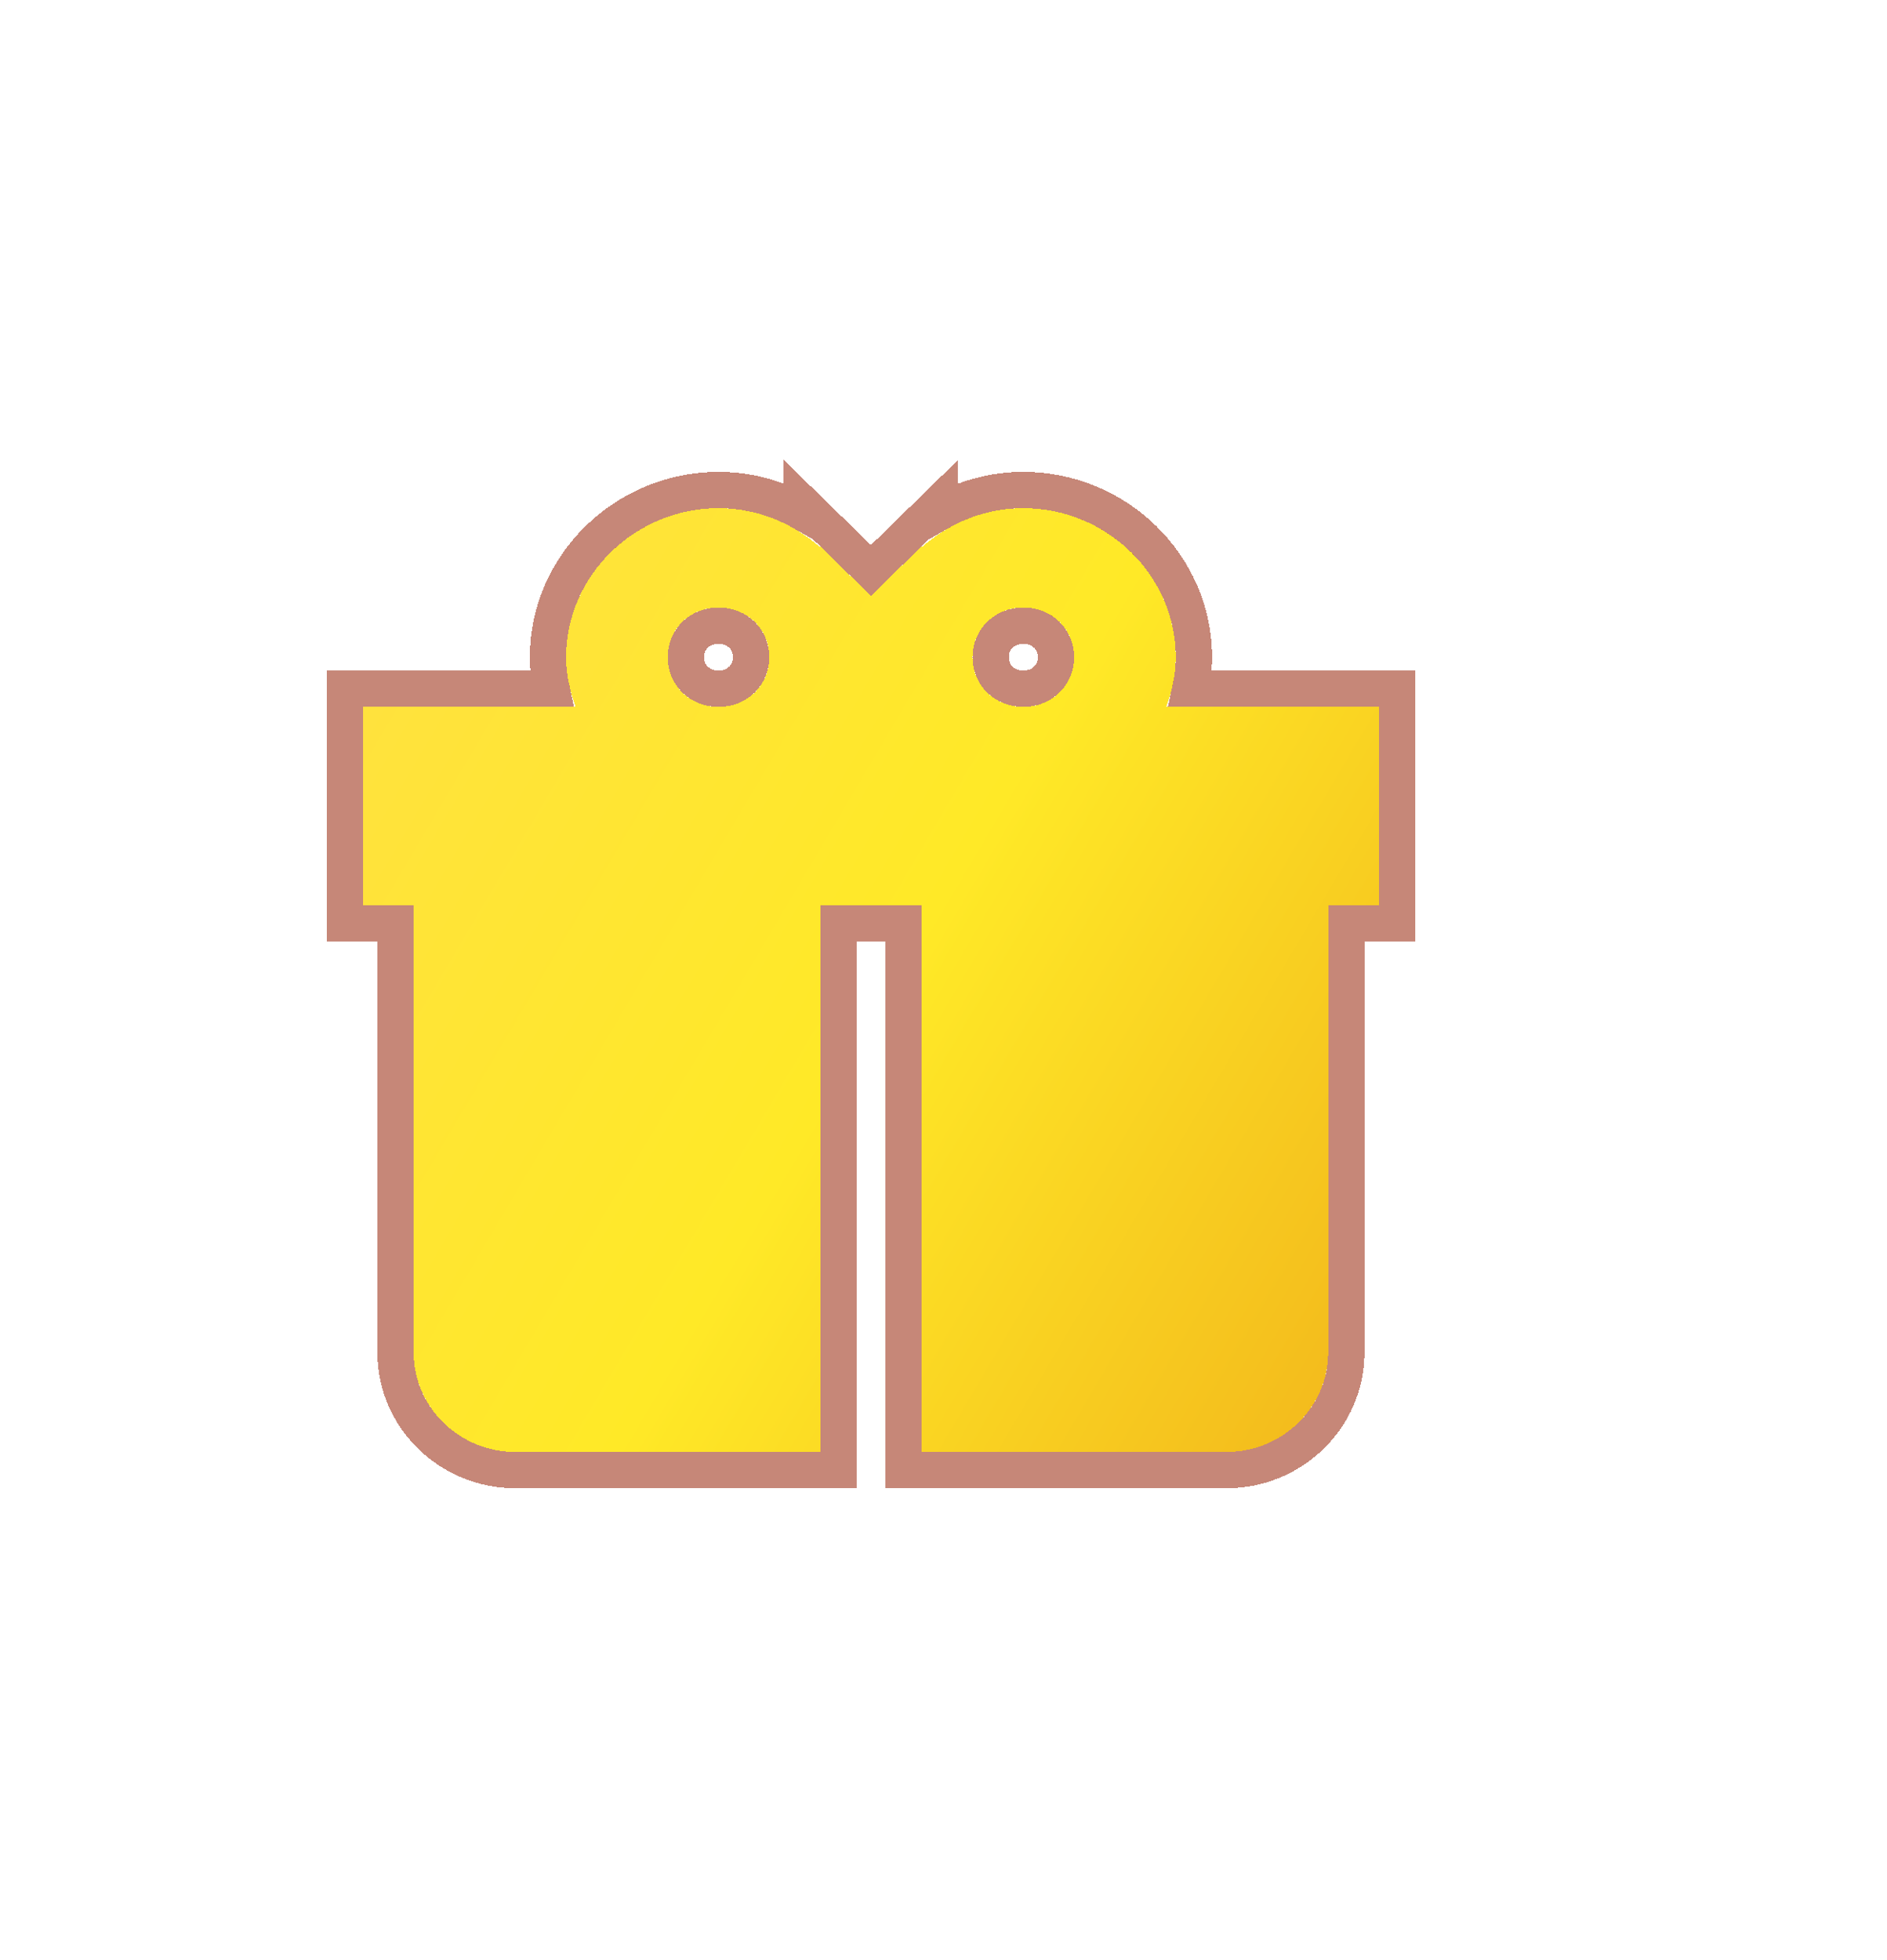 <svg width="26" height="27" viewBox="0 0 26 27" fill="none" xmlns="http://www.w3.org/2000/svg">
<g filter="url(#filter0_di_784_33142)">
<path d="M9.9 7C8.748 7 7.8 7.927 7.8 9.053C7.8 9.293 7.852 9.521 7.931 9.737H5V12.474H5.7V18.632C5.7 19.384 6.33 20 7.1 20H11.3V12.474H12.7V20H16.9C17.67 20 18.3 19.384 18.3 18.632V12.474H19V9.737H16.069C16.148 9.521 16.2 9.293 16.2 9.053C16.2 7.927 15.252 7 14.1 7C13.562 7 13.073 7.208 12.7 7.539V7.524L12.618 7.604L12 8.208L11.382 7.604L11.3 7.524V7.539C10.927 7.208 10.438 7 9.9 7ZM9.9 8.368C10.295 8.368 10.6 8.667 10.6 9.053C10.6 9.439 10.295 9.737 9.9 9.737C9.505 9.737 9.2 9.439 9.2 9.053C9.2 8.667 9.505 8.368 9.9 8.368ZM14.1 8.368C14.495 8.368 14.8 8.667 14.8 9.053C14.8 9.439 14.495 9.737 14.1 9.737C13.705 9.737 13.4 9.439 13.4 9.053C13.4 8.667 13.705 8.368 14.1 8.368Z" fill="url(#paint0_linear_784_33142)" shape-rendering="crispEdges"/>
<path d="M14.1 6.75C13.681 6.75 13.289 6.863 12.95 7.055V6.93L12.525 7.345L12.443 7.425L12 7.858L11.557 7.425L11.46 7.524L11.557 7.425L11.475 7.345L11.05 6.93V7.055C10.711 6.863 10.319 6.75 9.9 6.75C8.616 6.75 7.55 7.784 7.55 9.053C7.55 9.203 7.568 9.348 7.598 9.487H5H4.75V9.737V12.474V12.724H5H5.45V18.632C5.45 19.528 6.197 20.25 7.1 20.25H11.3H11.55V20V12.724H12.45V20V20.25H12.7H16.9C17.803 20.25 18.55 19.528 18.55 18.632V12.724H19H19.25V12.474V9.737V9.487H19H16.402C16.432 9.348 16.45 9.203 16.45 9.053C16.45 7.784 15.384 6.75 14.1 6.75ZM9.9 8.618C10.162 8.618 10.35 8.81 10.35 9.053C10.35 9.295 10.162 9.487 9.9 9.487C9.638 9.487 9.45 9.295 9.45 9.053C9.45 8.81 9.638 8.618 9.9 8.618ZM14.1 8.618C14.362 8.618 14.55 8.81 14.55 9.053C14.55 9.295 14.362 9.487 14.1 9.487C13.838 9.487 13.65 9.295 13.65 9.053C13.65 8.81 13.838 8.618 14.1 8.618Z" stroke="#AE5440" stroke-opacity="0.7" stroke-width="0.5" shape-rendering="crispEdges"/>
</g>
<defs>
<filter id="filter0_di_784_33142" x="-1.5" y="0.336" width="27" height="26.164" filterUnits="userSpaceOnUse" color-interpolation-filters="sRGB">
<feFlood flood-opacity="0" result="BackgroundImageFix"/>
<feColorMatrix in="SourceAlpha" type="matrix" values="0 0 0 0 0 0 0 0 0 0 0 0 0 0 0 0 0 0 127 0" result="hardAlpha"/>
<feOffset/>
<feGaussianBlur stdDeviation="3"/>
<feComposite in2="hardAlpha" operator="out"/>
<feColorMatrix type="matrix" values="0 0 0 0 1 0 0 0 0 0.861 0 0 0 0 0.504 0 0 0 0.3 0"/>
<feBlend mode="normal" in2="BackgroundImageFix" result="effect1_dropShadow_784_33142"/>
<feBlend mode="normal" in="SourceGraphic" in2="effect1_dropShadow_784_33142" result="shape"/>
<feColorMatrix in="SourceAlpha" type="matrix" values="0 0 0 0 0 0 0 0 0 0 0 0 0 0 0 0 0 0 127 0" result="hardAlpha"/>
<feOffset/>
<feGaussianBlur stdDeviation="5.5"/>
<feComposite in2="hardAlpha" operator="arithmetic" k2="-1" k3="1"/>
<feColorMatrix type="matrix" values="0 0 0 0 1 0 0 0 0 0.36 0 0 0 0 0 0 0 0 0.25 0"/>
<feBlend mode="normal" in2="shape" result="effect2_innerShadow_784_33142"/>
</filter>
<linearGradient id="paint0_linear_784_33142" x1="5" y1="7" x2="21.07" y2="16.496" gradientUnits="userSpaceOnUse">
<stop stop-color="#FFE141"/>
<stop offset="0.515" stop-color="#FFE927"/>
<stop offset="1" stop-color="#F2B61B"/>
</linearGradient>
</defs>
</svg>
